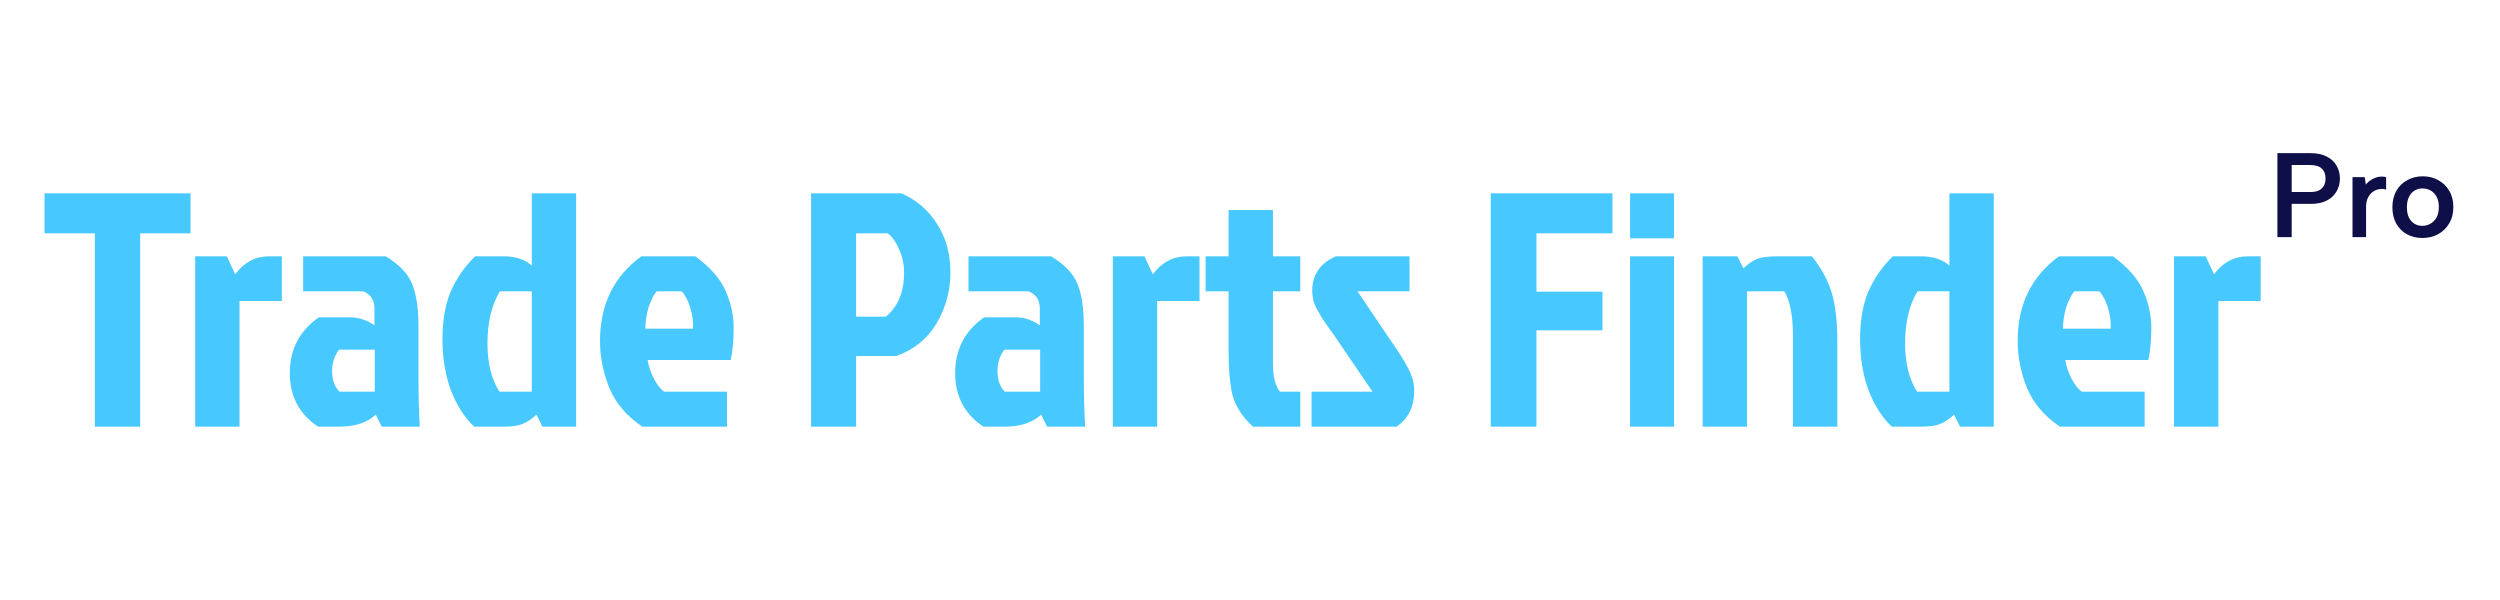 <svg width="375" height="90" viewBox="0 0 375 90" fill="none" xmlns="http://www.w3.org/2000/svg">
<rect width="375" height="90" fill="white"/>
<path d="M14.229 35H6.679V29H28.579V35H21.029V64H14.229V35ZM29.277 64V38.45H34.027L35.277 41.15C36.611 39.35 38.294 38.45 40.327 38.45H42.277V45.15H35.927V64H29.277ZM56.219 52.45H50.869C50.169 53.317 49.819 54.4 49.819 55.7C49.819 57 50.185 58.017 50.919 58.75H56.219V52.45ZM45.469 38.45H57.869C59.869 39.65 61.185 41.033 61.819 42.6C62.452 44.133 62.769 46.233 62.769 48.9V56.4C62.769 59.167 62.835 61.7 62.969 64H57.269L56.369 62.2C55.069 63.4 53.235 64 50.869 64H47.719C44.885 62.133 43.469 59.45 43.469 55.95C43.469 52.417 44.919 49.633 47.819 47.6H52.519C53.819 47.6 55.035 48 56.169 48.8V46.3C56.169 45 55.602 44.133 54.469 43.7H45.469V38.45ZM86.419 64H81.369L80.469 62.2C79.736 62.867 79.036 63.333 78.369 63.6C77.736 63.867 76.769 64 75.469 64H71.119C69.652 62.6 68.486 60.767 67.619 58.5C66.786 56.233 66.369 53.7 66.369 50.9C66.369 48.067 66.786 45.667 67.619 43.7C68.486 41.733 69.702 39.983 71.269 38.45H75.569C77.336 38.45 78.736 38.917 79.769 39.85V29H86.419V64ZM79.769 43.7H74.969C73.736 45.8 73.119 48.383 73.119 51.45C73.119 54.483 73.719 56.917 74.919 58.75H79.769V43.7ZM102.252 43.7H98.502C98.002 44.3 97.585 45.133 97.252 46.2C96.952 47.267 96.802 48.3 96.802 49.3H103.952C104.018 48.3 103.885 47.267 103.552 46.2C103.218 45.1 102.785 44.267 102.252 43.7ZM109.052 58.75V64H96.352C94.018 62.433 92.368 60.5 91.402 58.2C90.468 55.867 90.002 53.517 90.002 51.15C90.002 45.683 92.068 41.45 96.202 38.45H104.302C106.535 40.083 108.052 41.817 108.852 43.65C109.652 45.483 110.052 47.333 110.052 49.2C110.052 51.067 109.902 52.667 109.602 54H97.152C97.252 54.767 97.535 55.65 98.002 56.65C98.502 57.617 99.035 58.317 99.602 58.75H109.052ZM128.415 35V47.5H132.865C134.698 46 135.615 43.8 135.615 40.9C135.615 39.667 135.365 38.5 134.865 37.4C134.398 36.3 133.831 35.5 133.165 35H128.415ZM121.665 64V29H135.215C137.481 30 139.265 31.533 140.565 33.6C141.898 35.667 142.565 38.083 142.565 40.85C142.565 43.583 141.881 46.117 140.515 48.45C139.148 50.783 137.131 52.433 134.465 53.4H128.415V64H121.665ZM156.023 52.45H150.673C149.973 53.317 149.623 54.4 149.623 55.7C149.623 57 149.99 58.017 150.723 58.75H156.023V52.45ZM145.273 38.45H157.673C159.673 39.65 160.99 41.033 161.623 42.6C162.257 44.133 162.573 46.233 162.573 48.9V56.4C162.573 59.167 162.64 61.7 162.773 64H157.073L156.173 62.2C154.873 63.4 153.04 64 150.673 64H147.523C144.69 62.133 143.273 59.45 143.273 55.95C143.273 52.417 144.723 49.633 147.623 47.6H152.323C153.623 47.6 154.84 48 155.973 48.8V46.3C155.973 45 155.407 44.133 154.273 43.7H145.273V38.45ZM166.924 64V38.45H171.674L172.924 41.15C174.257 39.35 175.94 38.45 177.974 38.45H179.924V45.15H173.574V64H166.924ZM184.292 52.85V43.7H180.842V38.45H184.292V31.5H190.942V38.45H195.042V43.7H190.942V54.45C190.942 56.483 191.292 57.917 191.992 58.75H195.042V64H187.942C186.175 62.367 185.108 60.6 184.742 58.7C184.442 57.1 184.292 55.15 184.292 52.85ZM200.379 38.45H211.429V43.7H203.629L208.379 50.75C210.513 53.783 211.696 55.867 211.929 57C212.063 57.533 212.129 58.083 212.129 58.65C212.129 61.017 211.246 62.8 209.479 64H196.729V58.75H205.879L200.529 50.9C200.296 50.533 199.929 50.017 199.429 49.35C198.963 48.683 198.596 48.15 198.329 47.75C198.063 47.317 197.879 47 197.779 46.8C197.679 46.6 197.546 46.35 197.379 46.05C197.213 45.717 197.096 45.433 197.029 45.2C196.896 44.567 196.829 44.05 196.829 43.65C196.829 41.217 198.013 39.483 200.379 38.45ZM223.618 64V29H241.868V35H230.468V43.75H240.368V49.55H230.468V64H223.618ZM244.51 64V38.45H251.11V64H244.51ZM244.51 29H251.11V35.75H244.51V29ZM266.499 38.45H271.799C273.266 40.317 274.266 42.183 274.799 44.05C275.332 45.917 275.599 48.25 275.599 51.05V64H268.949V50.55C268.949 47.383 268.516 45.1 267.649 43.7H262.049V64H255.399V38.45H260.599L261.499 40.25C262.232 39.583 262.916 39.117 263.549 38.85C264.216 38.583 265.199 38.45 266.499 38.45ZM299.065 64H294.015L293.115 62.2C292.382 62.867 291.682 63.333 291.015 63.6C290.382 63.867 289.415 64 288.115 64H283.765C282.299 62.6 281.132 60.767 280.265 58.5C279.432 56.233 279.015 53.7 279.015 50.9C279.015 48.067 279.432 45.667 280.265 43.7C281.132 41.733 282.349 39.983 283.915 38.45H288.215C289.982 38.45 291.382 38.917 292.415 39.85V29H299.065V64ZM292.415 43.7H287.615C286.382 45.8 285.765 48.383 285.765 51.45C285.765 54.483 286.365 56.917 287.565 58.75H292.415V43.7ZM314.898 43.7H311.148C310.648 44.3 310.232 45.133 309.898 46.2C309.598 47.267 309.448 48.3 309.448 49.3H316.598C316.665 48.3 316.532 47.267 316.198 46.2C315.865 45.1 315.432 44.267 314.898 43.7ZM321.698 58.75V64H308.998C306.665 62.433 305.015 60.5 304.048 58.2C303.115 55.867 302.648 53.517 302.648 51.15C302.648 45.683 304.715 41.45 308.848 38.45H316.948C319.182 40.083 320.698 41.817 321.498 43.65C322.298 45.483 322.698 47.333 322.698 49.2C322.698 51.067 322.548 52.667 322.248 54H309.798C309.898 54.767 310.182 55.65 310.648 56.65C311.148 57.617 311.682 58.317 312.248 58.75H321.698ZM326.103 64V38.45H330.853L332.103 41.15C333.437 39.35 335.12 38.45 337.153 38.45H339.103V45.15H332.753V64H326.103Z" fill="#47C9FF"/>
<path d="M346.543 28.803C347.071 28.803 347.497 28.725 347.821 28.569C348.157 28.401 348.409 28.167 348.577 27.867C348.745 27.555 348.829 27.189 348.829 26.769C348.829 26.133 348.643 25.641 348.271 25.293C347.899 24.933 347.323 24.753 346.543 24.753H343.753V28.803H346.543ZM350.989 26.769C350.989 27.225 350.911 27.675 350.755 28.119C350.599 28.563 350.347 28.977 349.999 29.361C349.651 29.733 349.189 30.033 348.613 30.261C348.049 30.477 347.359 30.585 346.543 30.585H343.753V35.571H341.611V22.971H346.543C347.551 22.971 348.379 23.145 349.027 23.493C349.687 23.829 350.179 24.291 350.503 24.879C350.827 25.455 350.989 26.085 350.989 26.769ZM352.876 26.571H354.712L354.874 27.687C355.114 27.387 355.396 27.141 355.72 26.949C356.044 26.745 356.392 26.607 356.764 26.535C357.148 26.463 357.532 26.475 357.916 26.571V28.443C357.604 28.335 357.268 28.311 356.908 28.371C356.56 28.419 356.236 28.551 355.936 28.767C355.636 28.971 355.39 29.265 355.198 29.649C355.006 30.021 354.91 30.483 354.91 31.035V35.571H352.876V26.571ZM363.359 35.697C362.495 35.697 361.721 35.511 361.037 35.139C360.353 34.755 359.819 34.221 359.435 33.537C359.051 32.841 358.859 32.025 358.859 31.089C358.859 30.141 359.057 29.319 359.453 28.623C359.849 27.927 360.395 27.393 361.091 27.021C361.787 26.637 362.561 26.445 363.413 26.445C364.277 26.445 365.051 26.637 365.735 27.021C366.431 27.393 366.983 27.927 367.391 28.623C367.799 29.307 368.003 30.117 368.003 31.053C368.003 32.001 367.793 32.823 367.373 33.519C366.965 34.215 366.407 34.755 365.699 35.139C365.003 35.511 364.223 35.697 363.359 35.697ZM363.341 33.879C363.761 33.879 364.157 33.777 364.529 33.573C364.913 33.369 365.225 33.063 365.465 32.655C365.705 32.235 365.825 31.701 365.825 31.053C365.825 30.429 365.711 29.913 365.483 29.505C365.255 29.085 364.955 28.773 364.583 28.569C364.211 28.365 363.809 28.263 363.377 28.263C362.957 28.263 362.567 28.365 362.207 28.569C361.859 28.773 361.577 29.085 361.361 29.505C361.145 29.913 361.037 30.441 361.037 31.089C361.037 31.713 361.139 32.235 361.343 32.655C361.559 33.063 361.841 33.369 362.189 33.573C362.537 33.777 362.921 33.879 363.341 33.879Z" fill="#0E0E48"/>
</svg>
